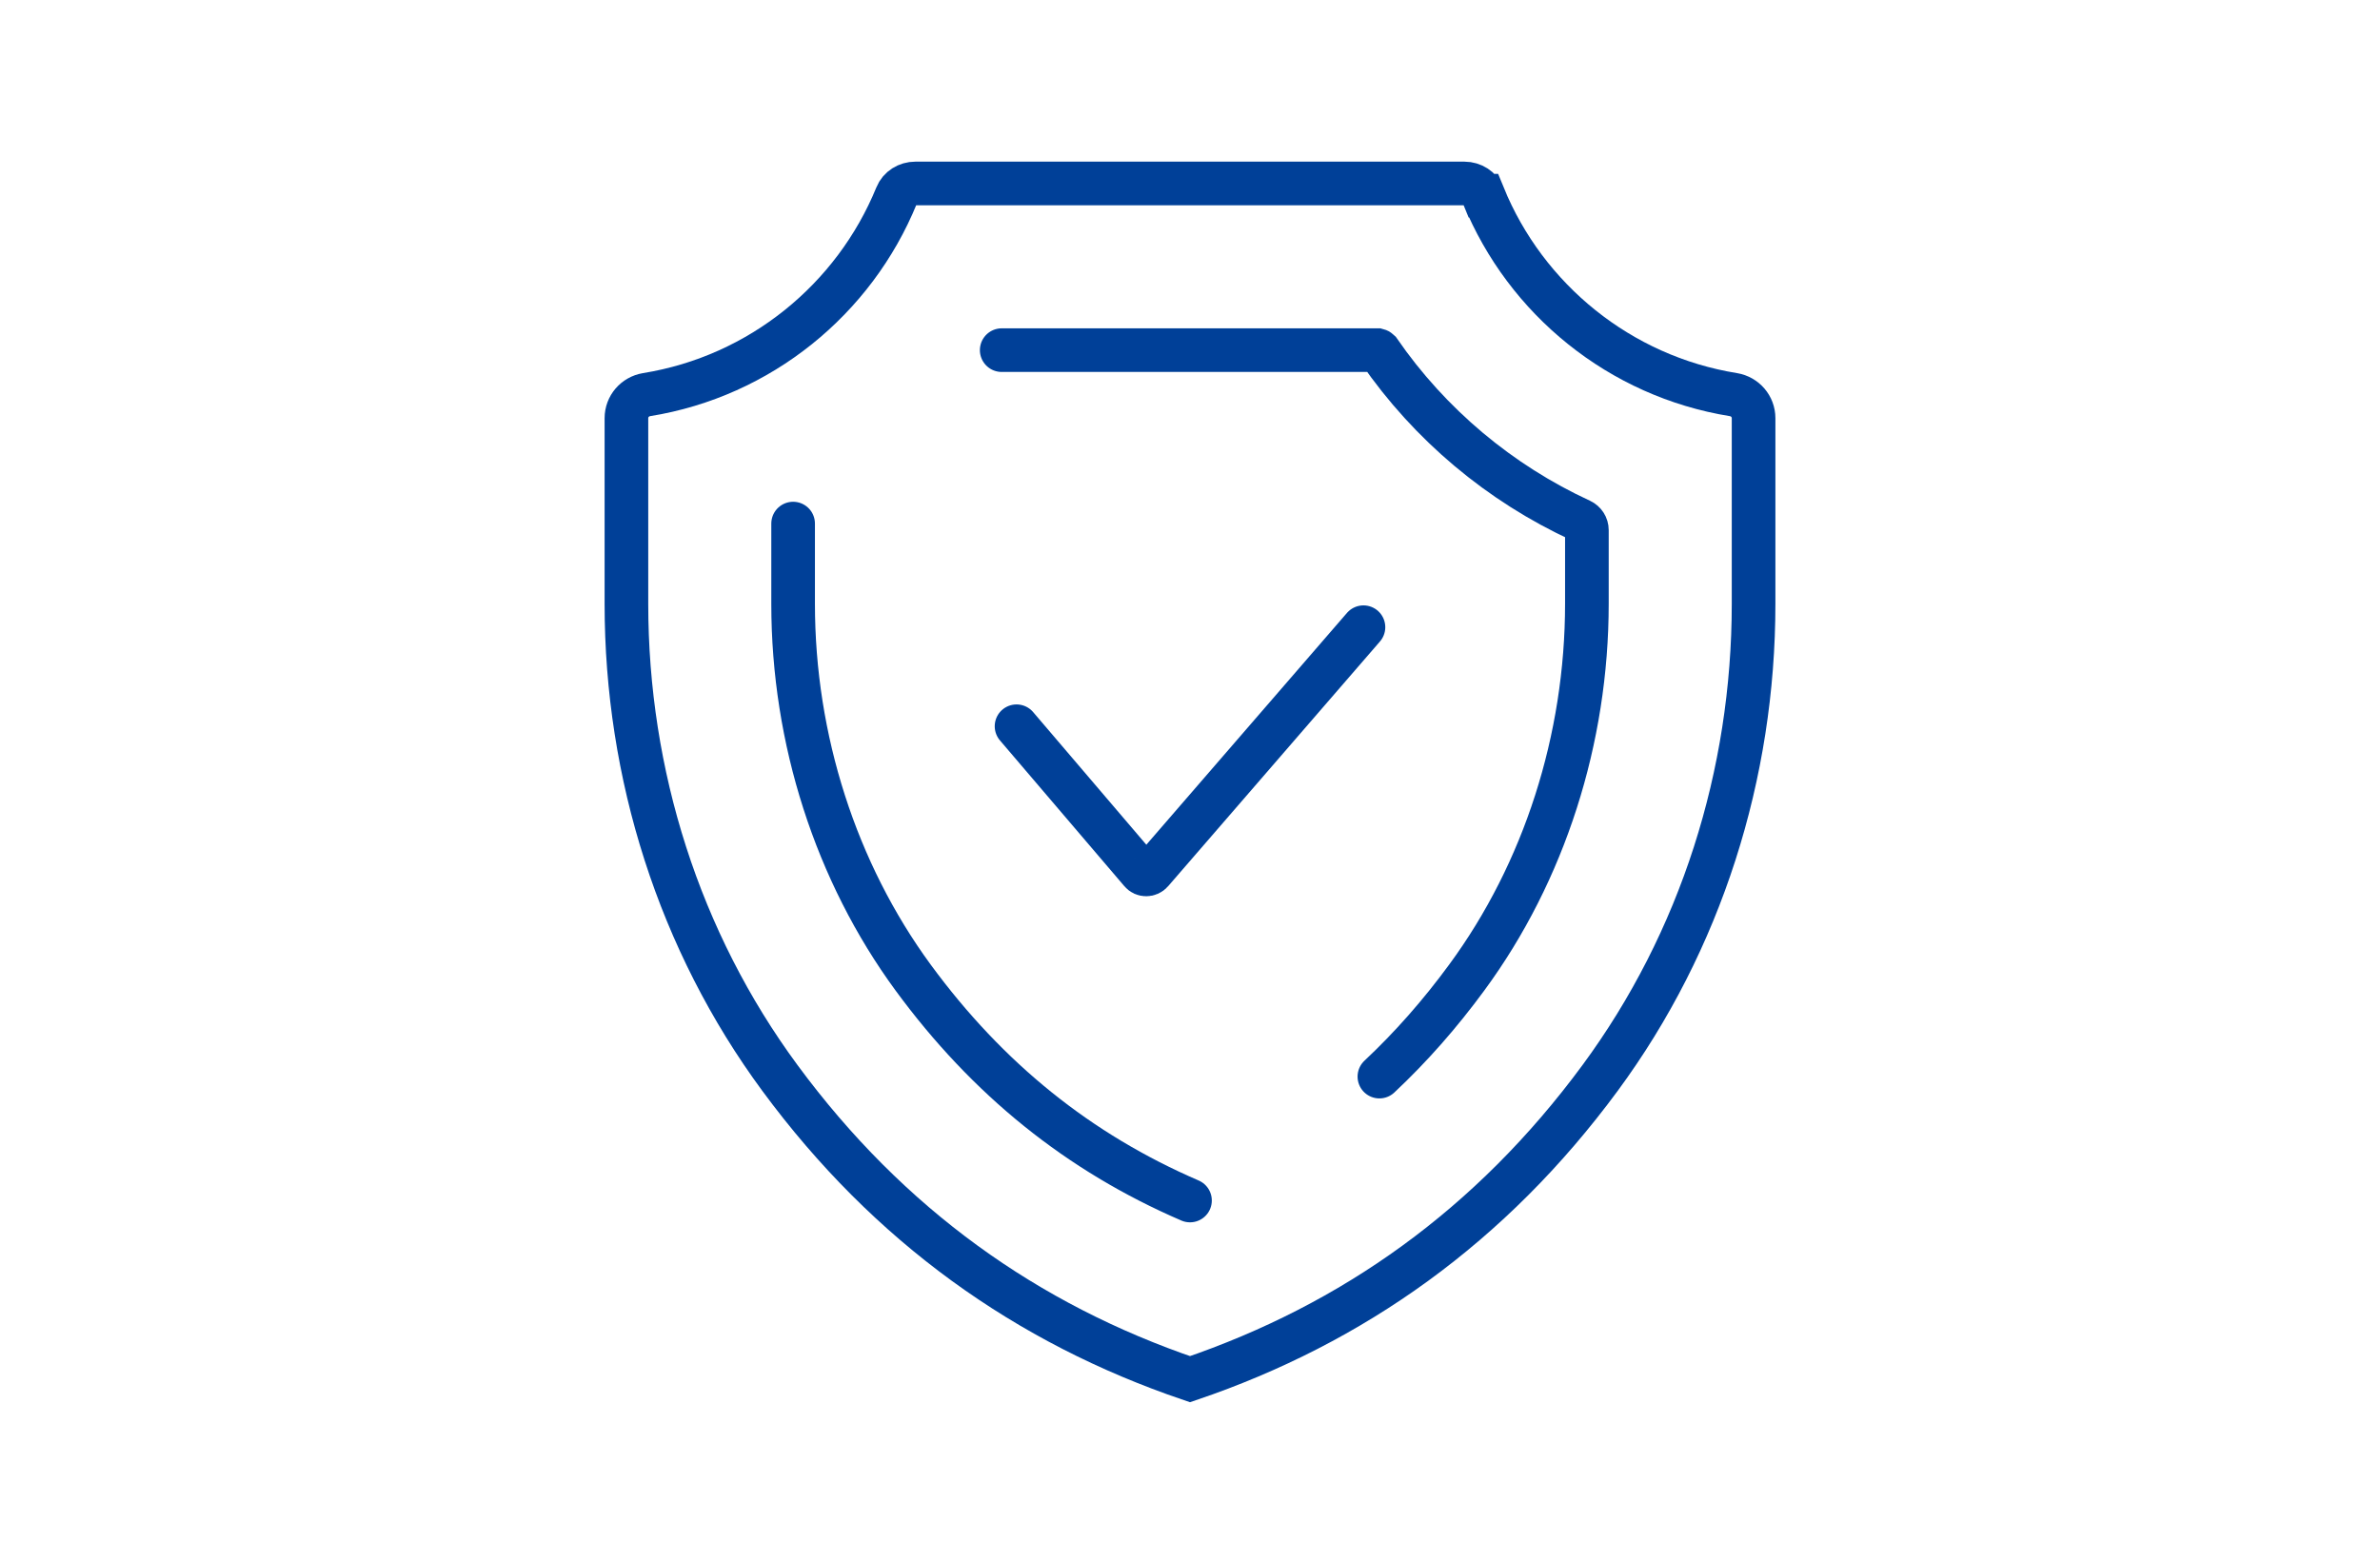 <?xml version="1.0" encoding="UTF-8"?>
<svg id="_レイヤー_2" data-name="レイヤー 2" xmlns="http://www.w3.org/2000/svg" viewBox="0 0 109.08 71.61">
  <defs>
    <style>
      .cls-1, .cls-2 {
        fill: none;
      }

      .cls-2 {
        stroke: #004098;
        stroke-linecap: round;
        stroke-miterlimit: 10;
        stroke-width: 2px;
      }
    </style>
  </defs>
  <g id="Design">
    <g>
      <g>
        <g>
          <path class="cls-2" d="M67.99,8.97c1.94,4.75,6.25,8.28,11.46,9.12.53.09.92.54.92,1.08v8.51c0,7.81-2.41,15.46-7.04,21.74-4.99,6.77-11.32,11.26-18.79,13.8-7.47-2.54-13.8-7.03-18.79-13.8-4.63-6.28-7.04-13.93-7.04-21.74v-8.51c0-.54.39-.99.92-1.08,5.21-.84,9.52-4.37,11.46-9.12.14-.35.49-.56.86-.56h25.17c.37,0,.72.22.86.56Z"/>
          <path class="cls-2" d="M54.54,55.03c-5.1-2.2-9.27-5.56-12.69-10.22-3.54-4.83-5.5-10.92-5.5-17.13v-3.68"/>
          <path class="cls-2" d="M45.91,16.05h17.23s.04.01.06.03c2.33,3.38,5.54,6.07,9.25,7.78.17.08.28.25.28.44v3.37c0,6.21-1.95,12.3-5.5,17.13-1.24,1.69-2.57,3.2-4.01,4.55"/>
        </g>
        <path class="cls-2" d="M62.49,28.75l-9.71,11.22c-.13.15-.37.15-.49,0l-5.7-6.68"/>
      </g>
      <rect class="cls-1" width="109.08" height="71.61"/>
    </g>
  </g>
</svg>